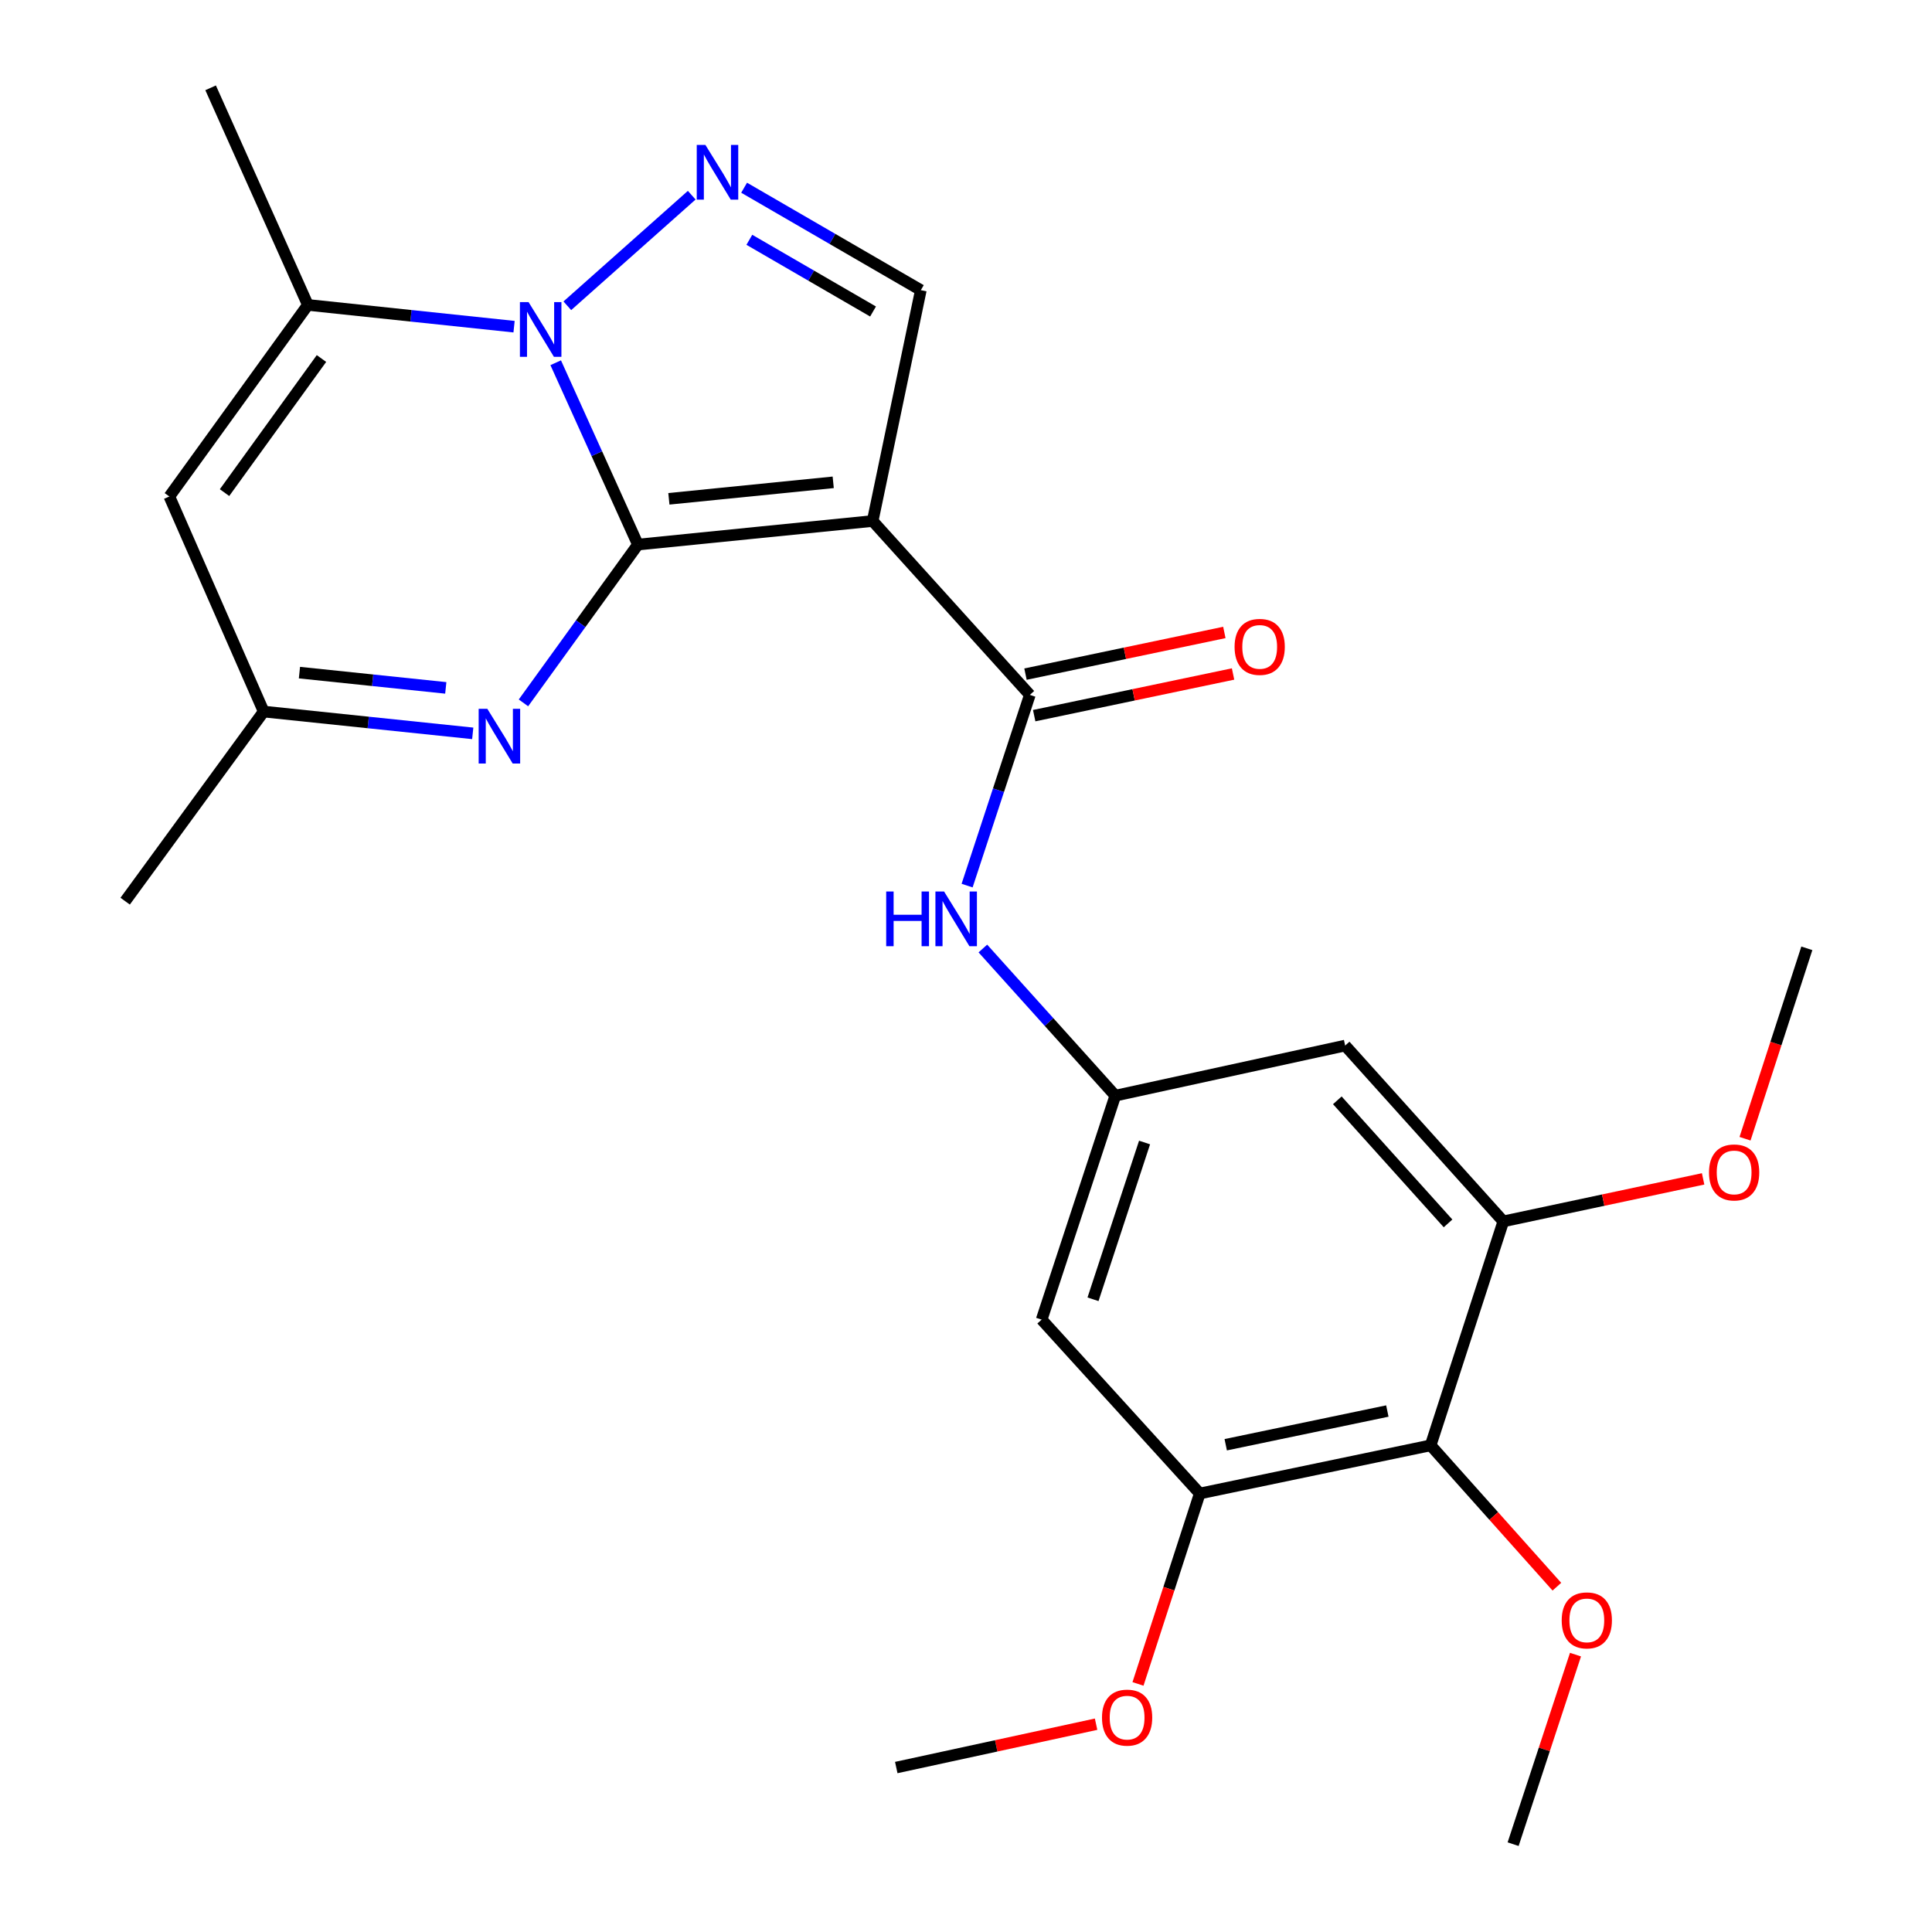 <?xml version='1.0' encoding='iso-8859-1'?>
<svg version='1.1' baseProfile='full'
              xmlns='http://www.w3.org/2000/svg'
                      xmlns:rdkit='http://www.rdkit.org/xml'
                      xmlns:xlink='http://www.w3.org/1999/xlink'
                  xml:space='preserve'
width='1000px' height='1000px' viewBox='0 0 1000 1000'>
<!-- END OF HEADER -->
<rect style='opacity:1.0;fill:#FFFFFF;stroke:none' width='1000' height='1000' x='0' y='0'> </rect>
<path class='bond-0' d='M 330.181,281.873 L 308.906,234.814' style='fill:none;fill-rule:evenodd;stroke:#000000;stroke-width:6px;stroke-linecap:butt;stroke-linejoin:miter;stroke-opacity:1' />
<path class='bond-0' d='M 308.906,234.814 L 287.63,187.754' style='fill:none;fill-rule:evenodd;stroke:#0000FF;stroke-width:6px;stroke-linecap:butt;stroke-linejoin:miter;stroke-opacity:1' />
<path class='bond-1' d='M 330.181,281.873 L 451.691,269.671' style='fill:none;fill-rule:evenodd;stroke:#000000;stroke-width:6px;stroke-linecap:butt;stroke-linejoin:miter;stroke-opacity:1' />
<path class='bond-1' d='M 346.213,258.188 L 431.27,249.647' style='fill:none;fill-rule:evenodd;stroke:#000000;stroke-width:6px;stroke-linecap:butt;stroke-linejoin:miter;stroke-opacity:1' />
<path class='bond-3' d='M 330.181,281.873 L 300.562,322.841' style='fill:none;fill-rule:evenodd;stroke:#000000;stroke-width:6px;stroke-linecap:butt;stroke-linejoin:miter;stroke-opacity:1' />
<path class='bond-3' d='M 300.562,322.841 L 270.942,363.809' style='fill:none;fill-rule:evenodd;stroke:#0000FF;stroke-width:6px;stroke-linecap:butt;stroke-linejoin:miter;stroke-opacity:1' />
<path class='bond-2' d='M 293.649,158.271 L 358.036,101.034' style='fill:none;fill-rule:evenodd;stroke:#0000FF;stroke-width:6px;stroke-linecap:butt;stroke-linejoin:miter;stroke-opacity:1' />
<path class='bond-5' d='M 266.078,169.087 L 212.714,163.456' style='fill:none;fill-rule:evenodd;stroke:#0000FF;stroke-width:6px;stroke-linecap:butt;stroke-linejoin:miter;stroke-opacity:1' />
<path class='bond-5' d='M 212.714,163.456 L 159.35,157.825' style='fill:none;fill-rule:evenodd;stroke:#000000;stroke-width:6px;stroke-linecap:butt;stroke-linejoin:miter;stroke-opacity:1' />
<path class='bond-4' d='M 451.691,269.671 L 533.044,359.674' style='fill:none;fill-rule:evenodd;stroke:#000000;stroke-width:6px;stroke-linecap:butt;stroke-linejoin:miter;stroke-opacity:1' />
<path class='bond-6' d='M 451.691,269.671 L 476.621,150.186' style='fill:none;fill-rule:evenodd;stroke:#000000;stroke-width:6px;stroke-linecap:butt;stroke-linejoin:miter;stroke-opacity:1' />
<path class='bond-25' d='M 385.157,97.164 L 430.889,123.675' style='fill:none;fill-rule:evenodd;stroke:#0000FF;stroke-width:6px;stroke-linecap:butt;stroke-linejoin:miter;stroke-opacity:1' />
<path class='bond-25' d='M 430.889,123.675 L 476.621,150.186' style='fill:none;fill-rule:evenodd;stroke:#000000;stroke-width:6px;stroke-linecap:butt;stroke-linejoin:miter;stroke-opacity:1' />
<path class='bond-25' d='M 387.861,124.12 L 419.873,142.677' style='fill:none;fill-rule:evenodd;stroke:#0000FF;stroke-width:6px;stroke-linecap:butt;stroke-linejoin:miter;stroke-opacity:1' />
<path class='bond-25' d='M 419.873,142.677 L 451.885,161.235' style='fill:none;fill-rule:evenodd;stroke:#000000;stroke-width:6px;stroke-linecap:butt;stroke-linejoin:miter;stroke-opacity:1' />
<path class='bond-10' d='M 244.687,379.588 L 190.585,373.945' style='fill:none;fill-rule:evenodd;stroke:#0000FF;stroke-width:6px;stroke-linecap:butt;stroke-linejoin:miter;stroke-opacity:1' />
<path class='bond-10' d='M 190.585,373.945 L 136.483,368.301' style='fill:none;fill-rule:evenodd;stroke:#000000;stroke-width:6px;stroke-linecap:butt;stroke-linejoin:miter;stroke-opacity:1' />
<path class='bond-10' d='M 230.735,356.05 L 192.864,352.099' style='fill:none;fill-rule:evenodd;stroke:#0000FF;stroke-width:6px;stroke-linecap:butt;stroke-linejoin:miter;stroke-opacity:1' />
<path class='bond-10' d='M 192.864,352.099 L 154.992,348.149' style='fill:none;fill-rule:evenodd;stroke:#000000;stroke-width:6px;stroke-linecap:butt;stroke-linejoin:miter;stroke-opacity:1' />
<path class='bond-9' d='M 533.044,359.674 L 516.808,409.03' style='fill:none;fill-rule:evenodd;stroke:#000000;stroke-width:6px;stroke-linecap:butt;stroke-linejoin:miter;stroke-opacity:1' />
<path class='bond-9' d='M 516.808,409.03 L 500.573,458.385' style='fill:none;fill-rule:evenodd;stroke:#0000FF;stroke-width:6px;stroke-linecap:butt;stroke-linejoin:miter;stroke-opacity:1' />
<path class='bond-16' d='M 535.296,370.423 L 586.762,359.639' style='fill:none;fill-rule:evenodd;stroke:#000000;stroke-width:6px;stroke-linecap:butt;stroke-linejoin:miter;stroke-opacity:1' />
<path class='bond-16' d='M 586.762,359.639 L 638.229,348.854' style='fill:none;fill-rule:evenodd;stroke:#FF0000;stroke-width:6px;stroke-linecap:butt;stroke-linejoin:miter;stroke-opacity:1' />
<path class='bond-16' d='M 530.791,348.926 L 582.258,338.142' style='fill:none;fill-rule:evenodd;stroke:#000000;stroke-width:6px;stroke-linecap:butt;stroke-linejoin:miter;stroke-opacity:1' />
<path class='bond-16' d='M 582.258,338.142 L 633.724,327.357' style='fill:none;fill-rule:evenodd;stroke:#FF0000;stroke-width:6px;stroke-linecap:butt;stroke-linejoin:miter;stroke-opacity:1' />
<path class='bond-20' d='M 159.35,157.825 L 109.016,45.455' style='fill:none;fill-rule:evenodd;stroke:#000000;stroke-width:6px;stroke-linecap:butt;stroke-linejoin:miter;stroke-opacity:1' />
<path class='bond-26' d='M 159.35,157.825 L 87.662,256.98' style='fill:none;fill-rule:evenodd;stroke:#000000;stroke-width:6px;stroke-linecap:butt;stroke-linejoin:miter;stroke-opacity:1' />
<path class='bond-26' d='M 166.396,185.567 L 116.215,254.976' style='fill:none;fill-rule:evenodd;stroke:#000000;stroke-width:6px;stroke-linecap:butt;stroke-linejoin:miter;stroke-opacity:1' />
<path class='bond-7' d='M 87.662,256.98 L 136.483,368.301' style='fill:none;fill-rule:evenodd;stroke:#000000;stroke-width:6px;stroke-linecap:butt;stroke-linejoin:miter;stroke-opacity:1' />
<path class='bond-8' d='M 740.494,748.108 L 620.997,773.037' style='fill:none;fill-rule:evenodd;stroke:#000000;stroke-width:6px;stroke-linecap:butt;stroke-linejoin:miter;stroke-opacity:1' />
<path class='bond-8' d='M 718.084,730.346 L 634.436,747.797' style='fill:none;fill-rule:evenodd;stroke:#000000;stroke-width:6px;stroke-linecap:butt;stroke-linejoin:miter;stroke-opacity:1' />
<path class='bond-17' d='M 740.494,748.108 L 773.164,784.689' style='fill:none;fill-rule:evenodd;stroke:#000000;stroke-width:6px;stroke-linecap:butt;stroke-linejoin:miter;stroke-opacity:1' />
<path class='bond-17' d='M 773.164,784.689 L 805.835,821.27' style='fill:none;fill-rule:evenodd;stroke:#FF0000;stroke-width:6px;stroke-linecap:butt;stroke-linejoin:miter;stroke-opacity:1' />
<path class='bond-27' d='M 740.494,748.108 L 778.113,632.187' style='fill:none;fill-rule:evenodd;stroke:#000000;stroke-width:6px;stroke-linecap:butt;stroke-linejoin:miter;stroke-opacity:1' />
<path class='bond-13' d='M 508.73,490.949 L 543.003,529.031' style='fill:none;fill-rule:evenodd;stroke:#0000FF;stroke-width:6px;stroke-linecap:butt;stroke-linejoin:miter;stroke-opacity:1' />
<path class='bond-13' d='M 543.003,529.031 L 577.277,567.112' style='fill:none;fill-rule:evenodd;stroke:#000000;stroke-width:6px;stroke-linecap:butt;stroke-linejoin:miter;stroke-opacity:1' />
<path class='bond-21' d='M 136.483,368.301 L 64.783,466.444' style='fill:none;fill-rule:evenodd;stroke:#000000;stroke-width:6px;stroke-linecap:butt;stroke-linejoin:miter;stroke-opacity:1' />
<path class='bond-11' d='M 620.997,773.037 L 539.157,683.034' style='fill:none;fill-rule:evenodd;stroke:#000000;stroke-width:6px;stroke-linecap:butt;stroke-linejoin:miter;stroke-opacity:1' />
<path class='bond-18' d='M 620.997,773.037 L 605.011,822.314' style='fill:none;fill-rule:evenodd;stroke:#000000;stroke-width:6px;stroke-linecap:butt;stroke-linejoin:miter;stroke-opacity:1' />
<path class='bond-18' d='M 605.011,822.314 L 589.024,871.592' style='fill:none;fill-rule:evenodd;stroke:#FF0000;stroke-width:6px;stroke-linecap:butt;stroke-linejoin:miter;stroke-opacity:1' />
<path class='bond-12' d='M 778.113,632.187 L 696.249,541.183' style='fill:none;fill-rule:evenodd;stroke:#000000;stroke-width:6px;stroke-linecap:butt;stroke-linejoin:miter;stroke-opacity:1' />
<path class='bond-12' d='M 749.504,633.225 L 692.199,569.522' style='fill:none;fill-rule:evenodd;stroke:#000000;stroke-width:6px;stroke-linecap:butt;stroke-linejoin:miter;stroke-opacity:1' />
<path class='bond-19' d='M 778.113,632.187 L 829.823,621.186' style='fill:none;fill-rule:evenodd;stroke:#000000;stroke-width:6px;stroke-linecap:butt;stroke-linejoin:miter;stroke-opacity:1' />
<path class='bond-19' d='M 829.823,621.186 L 881.532,610.185' style='fill:none;fill-rule:evenodd;stroke:#FF0000;stroke-width:6px;stroke-linecap:butt;stroke-linejoin:miter;stroke-opacity:1' />
<path class='bond-14' d='M 577.277,567.112 L 696.249,541.183' style='fill:none;fill-rule:evenodd;stroke:#000000;stroke-width:6px;stroke-linecap:butt;stroke-linejoin:miter;stroke-opacity:1' />
<path class='bond-15' d='M 577.277,567.112 L 539.157,683.034' style='fill:none;fill-rule:evenodd;stroke:#000000;stroke-width:6px;stroke-linecap:butt;stroke-linejoin:miter;stroke-opacity:1' />
<path class='bond-15' d='M 592.424,591.362 L 565.74,672.507' style='fill:none;fill-rule:evenodd;stroke:#000000;stroke-width:6px;stroke-linecap:butt;stroke-linejoin:miter;stroke-opacity:1' />
<path class='bond-22' d='M 815.473,856.435 L 799.331,905.49' style='fill:none;fill-rule:evenodd;stroke:#FF0000;stroke-width:6px;stroke-linecap:butt;stroke-linejoin:miter;stroke-opacity:1' />
<path class='bond-22' d='M 799.331,905.49 L 783.189,954.545' style='fill:none;fill-rule:evenodd;stroke:#000000;stroke-width:6px;stroke-linecap:butt;stroke-linejoin:miter;stroke-opacity:1' />
<path class='bond-23' d='M 567.334,892.441 L 515.62,903.659' style='fill:none;fill-rule:evenodd;stroke:#FF0000;stroke-width:6px;stroke-linecap:butt;stroke-linejoin:miter;stroke-opacity:1' />
<path class='bond-23' d='M 515.62,903.659 L 463.906,914.876' style='fill:none;fill-rule:evenodd;stroke:#000000;stroke-width:6px;stroke-linecap:butt;stroke-linejoin:miter;stroke-opacity:1' />
<path class='bond-24' d='M 903.223,589.403 L 919.22,540.125' style='fill:none;fill-rule:evenodd;stroke:#FF0000;stroke-width:6px;stroke-linecap:butt;stroke-linejoin:miter;stroke-opacity:1' />
<path class='bond-24' d='M 919.22,540.125 L 935.217,490.848' style='fill:none;fill-rule:evenodd;stroke:#000000;stroke-width:6px;stroke-linecap:butt;stroke-linejoin:miter;stroke-opacity:1' />
<path  class='atom-1' d='M 273.587 156.38
L 282.867 171.38
Q 283.787 172.86, 285.267 175.54
Q 286.747 178.22, 286.827 178.38
L 286.827 156.38
L 290.587 156.38
L 290.587 184.7
L 286.707 184.7
L 276.747 168.3
Q 275.587 166.38, 274.347 164.18
Q 273.147 161.98, 272.787 161.3
L 272.787 184.7
L 269.107 184.7
L 269.107 156.38
L 273.587 156.38
' fill='#0000FF'/>
<path  class='atom-3' d='M 365.116 75.015
L 374.396 90.015
Q 375.316 91.495, 376.796 94.175
Q 378.276 96.855, 378.356 97.015
L 378.356 75.015
L 382.116 75.015
L 382.116 103.335
L 378.236 103.335
L 368.276 86.935
Q 367.116 85.015, 365.876 82.815
Q 364.676 80.615, 364.316 79.935
L 364.316 103.335
L 360.636 103.335
L 360.636 75.015
L 365.116 75.015
' fill='#0000FF'/>
<path  class='atom-4' d='M 252.233 366.868
L 261.513 381.868
Q 262.433 383.348, 263.913 386.028
Q 265.393 388.708, 265.473 388.868
L 265.473 366.868
L 269.233 366.868
L 269.233 395.188
L 265.353 395.188
L 255.393 378.788
Q 254.233 376.868, 252.993 374.668
Q 251.793 372.468, 251.433 371.788
L 251.433 395.188
L 247.753 395.188
L 247.753 366.868
L 252.233 366.868
' fill='#0000FF'/>
<path  class='atom-10' d='M 458.692 461.436
L 462.532 461.436
L 462.532 473.476
L 477.012 473.476
L 477.012 461.436
L 480.852 461.436
L 480.852 489.756
L 477.012 489.756
L 477.012 476.676
L 462.532 476.676
L 462.532 489.756
L 458.692 489.756
L 458.692 461.436
' fill='#0000FF'/>
<path  class='atom-10' d='M 488.652 461.436
L 497.932 476.436
Q 498.852 477.916, 500.332 480.596
Q 501.812 483.276, 501.892 483.436
L 501.892 461.436
L 505.652 461.436
L 505.652 489.756
L 501.772 489.756
L 491.812 473.356
Q 490.652 471.436, 489.412 469.236
Q 488.212 467.036, 487.852 466.356
L 487.852 489.756
L 484.172 489.756
L 484.172 461.436
L 488.652 461.436
' fill='#0000FF'/>
<path  class='atom-17' d='M 639.015 334.825
Q 639.015 328.025, 642.375 324.225
Q 645.735 320.425, 652.015 320.425
Q 658.295 320.425, 661.655 324.225
Q 665.015 328.025, 665.015 334.825
Q 665.015 341.705, 661.615 345.625
Q 658.215 349.505, 652.015 349.505
Q 645.775 349.505, 642.375 345.625
Q 639.015 341.745, 639.015 334.825
M 652.015 346.305
Q 656.335 346.305, 658.655 343.425
Q 661.015 340.505, 661.015 334.825
Q 661.015 329.265, 658.655 326.465
Q 656.335 323.625, 652.015 323.625
Q 647.695 323.625, 645.335 326.425
Q 643.015 329.225, 643.015 334.825
Q 643.015 340.545, 645.335 343.425
Q 647.695 346.305, 652.015 346.305
' fill='#FF0000'/>
<path  class='atom-18' d='M 808.334 838.704
Q 808.334 831.904, 811.694 828.104
Q 815.054 824.304, 821.334 824.304
Q 827.614 824.304, 830.974 828.104
Q 834.334 831.904, 834.334 838.704
Q 834.334 845.584, 830.934 849.504
Q 827.534 853.384, 821.334 853.384
Q 815.094 853.384, 811.694 849.504
Q 808.334 845.624, 808.334 838.704
M 821.334 850.184
Q 825.654 850.184, 827.974 847.304
Q 830.334 844.384, 830.334 838.704
Q 830.334 833.144, 827.974 830.344
Q 825.654 827.504, 821.334 827.504
Q 817.014 827.504, 814.654 830.304
Q 812.334 833.104, 812.334 838.704
Q 812.334 844.424, 814.654 847.304
Q 817.014 850.184, 821.334 850.184
' fill='#FF0000'/>
<path  class='atom-19' d='M 570.39 889.038
Q 570.39 882.238, 573.75 878.438
Q 577.11 874.638, 583.39 874.638
Q 589.67 874.638, 593.03 878.438
Q 596.39 882.238, 596.39 889.038
Q 596.39 895.918, 592.99 899.838
Q 589.59 903.718, 583.39 903.718
Q 577.15 903.718, 573.75 899.838
Q 570.39 895.958, 570.39 889.038
M 583.39 900.518
Q 587.71 900.518, 590.03 897.638
Q 592.39 894.718, 592.39 889.038
Q 592.39 883.478, 590.03 880.678
Q 587.71 877.838, 583.39 877.838
Q 579.07 877.838, 576.71 880.638
Q 574.39 883.438, 574.39 889.038
Q 574.39 894.758, 576.71 897.638
Q 579.07 900.518, 583.39 900.518
' fill='#FF0000'/>
<path  class='atom-20' d='M 884.585 606.85
Q 884.585 600.05, 887.945 596.25
Q 891.305 592.45, 897.585 592.45
Q 903.865 592.45, 907.225 596.25
Q 910.585 600.05, 910.585 606.85
Q 910.585 613.73, 907.185 617.65
Q 903.785 621.53, 897.585 621.53
Q 891.345 621.53, 887.945 617.65
Q 884.585 613.77, 884.585 606.85
M 897.585 618.33
Q 901.905 618.33, 904.225 615.45
Q 906.585 612.53, 906.585 606.85
Q 906.585 601.29, 904.225 598.49
Q 901.905 595.65, 897.585 595.65
Q 893.265 595.65, 890.905 598.45
Q 888.585 601.25, 888.585 606.85
Q 888.585 612.57, 890.905 615.45
Q 893.265 618.33, 897.585 618.33
' fill='#FF0000'/>
</svg>
